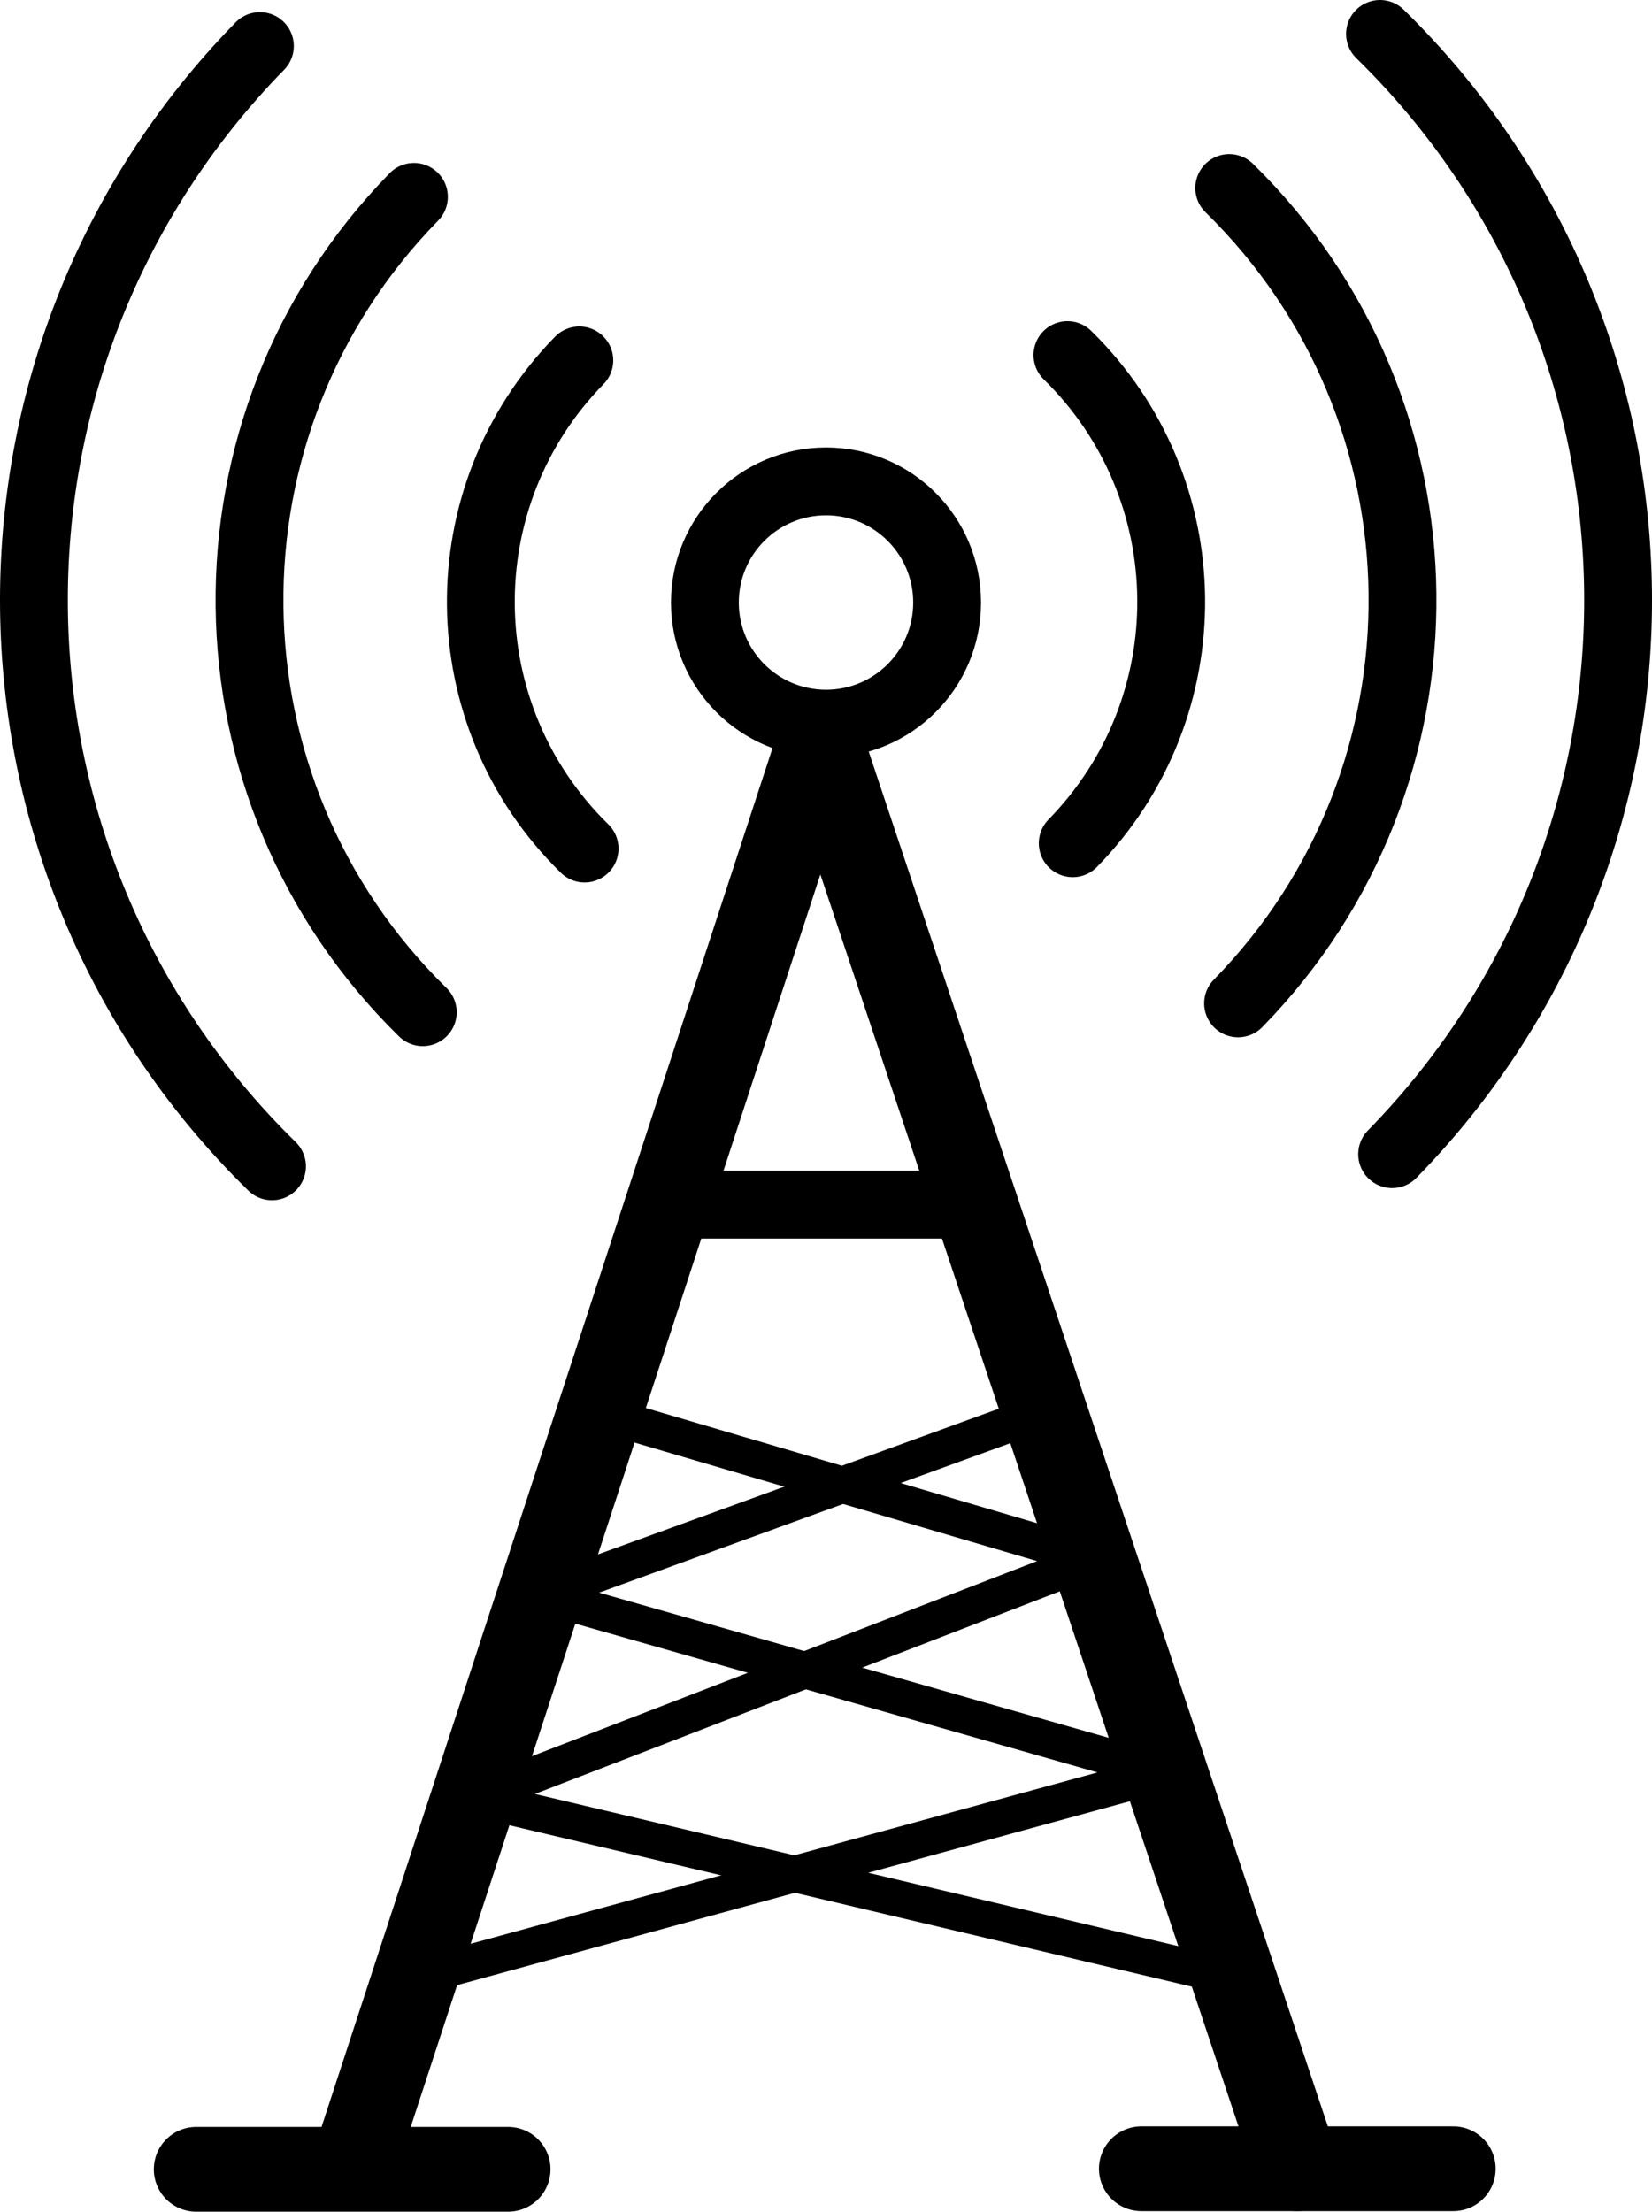<?xml version="1.0" encoding="UTF-8"?>
<svg id="_Слой_1" data-name="Слой 1" xmlns="http://www.w3.org/2000/svg" viewBox="0 0 682 912.94">
  <defs>
    <style>
      .cls-1 {
        fill: #fff;
      }

      .cls-1, .cls-2, .cls-3, .cls-4 {
        stroke: #000;
        stroke-linecap: round;
        stroke-linejoin: round;
      }

      .cls-1, .cls-3 {
        stroke-width: 35px;
      }

      .cls-2 {
        stroke-width: 15px;
      }

      .cls-2, .cls-3, .cls-4 {
        fill: none;
      }

      .cls-4 {
        stroke-width: 28px;
      }
    </style>
  </defs>
  <polyline class="cls-3" points="145.5 895.21 338.5 305.21 535.58 895.21"/>
  <line class="cls-1" x1="471.19" y1="895.21" x2="599.96" y2="895.21"/>
  <line class="cls-1" x1="81" y1="895.44" x2="209.77" y2="895.44"/>
  <line class="cls-4" x1="275.68" y1="497.25" x2="394.48" y2="497.25"/>
  <polyline class="cls-2" points="256.25 585.96 451.47 643.43 195.55 742.23 509.25 816.41"/>
  <polyline class="cls-2" points="171.28 816.41 480.98 731.77 223.01 658.27 431.16 582.62"/>
  <circle class="cls-4" cx="341" cy="248.71" r="50"/>
  <path class="cls-4" d="M241.34,350.27c-56.25-55.04-57.23-145.26-2.18-201.51"/>
  <path class="cls-4" d="M440.67,146.57c56.25,55.04,57.23,145.26,2.18,201.51"/>
  <path class="cls-4" d="M507.46,77.61c93.95,91.93,95.58,242.62,3.65,336.56"/>
  <path class="cls-4" d="M174.54,417.82c-93.95-91.93-95.58-242.62-3.65-336.56"/>
  <path class="cls-4" d="M569.71,14c129.08,126.31,131.32,333.34,5.01,462.42"/>
  <path class="cls-4" d="M112.29,481.43C-16.78,355.12-19.03,148.09,107.29,19.01"/>
</svg>